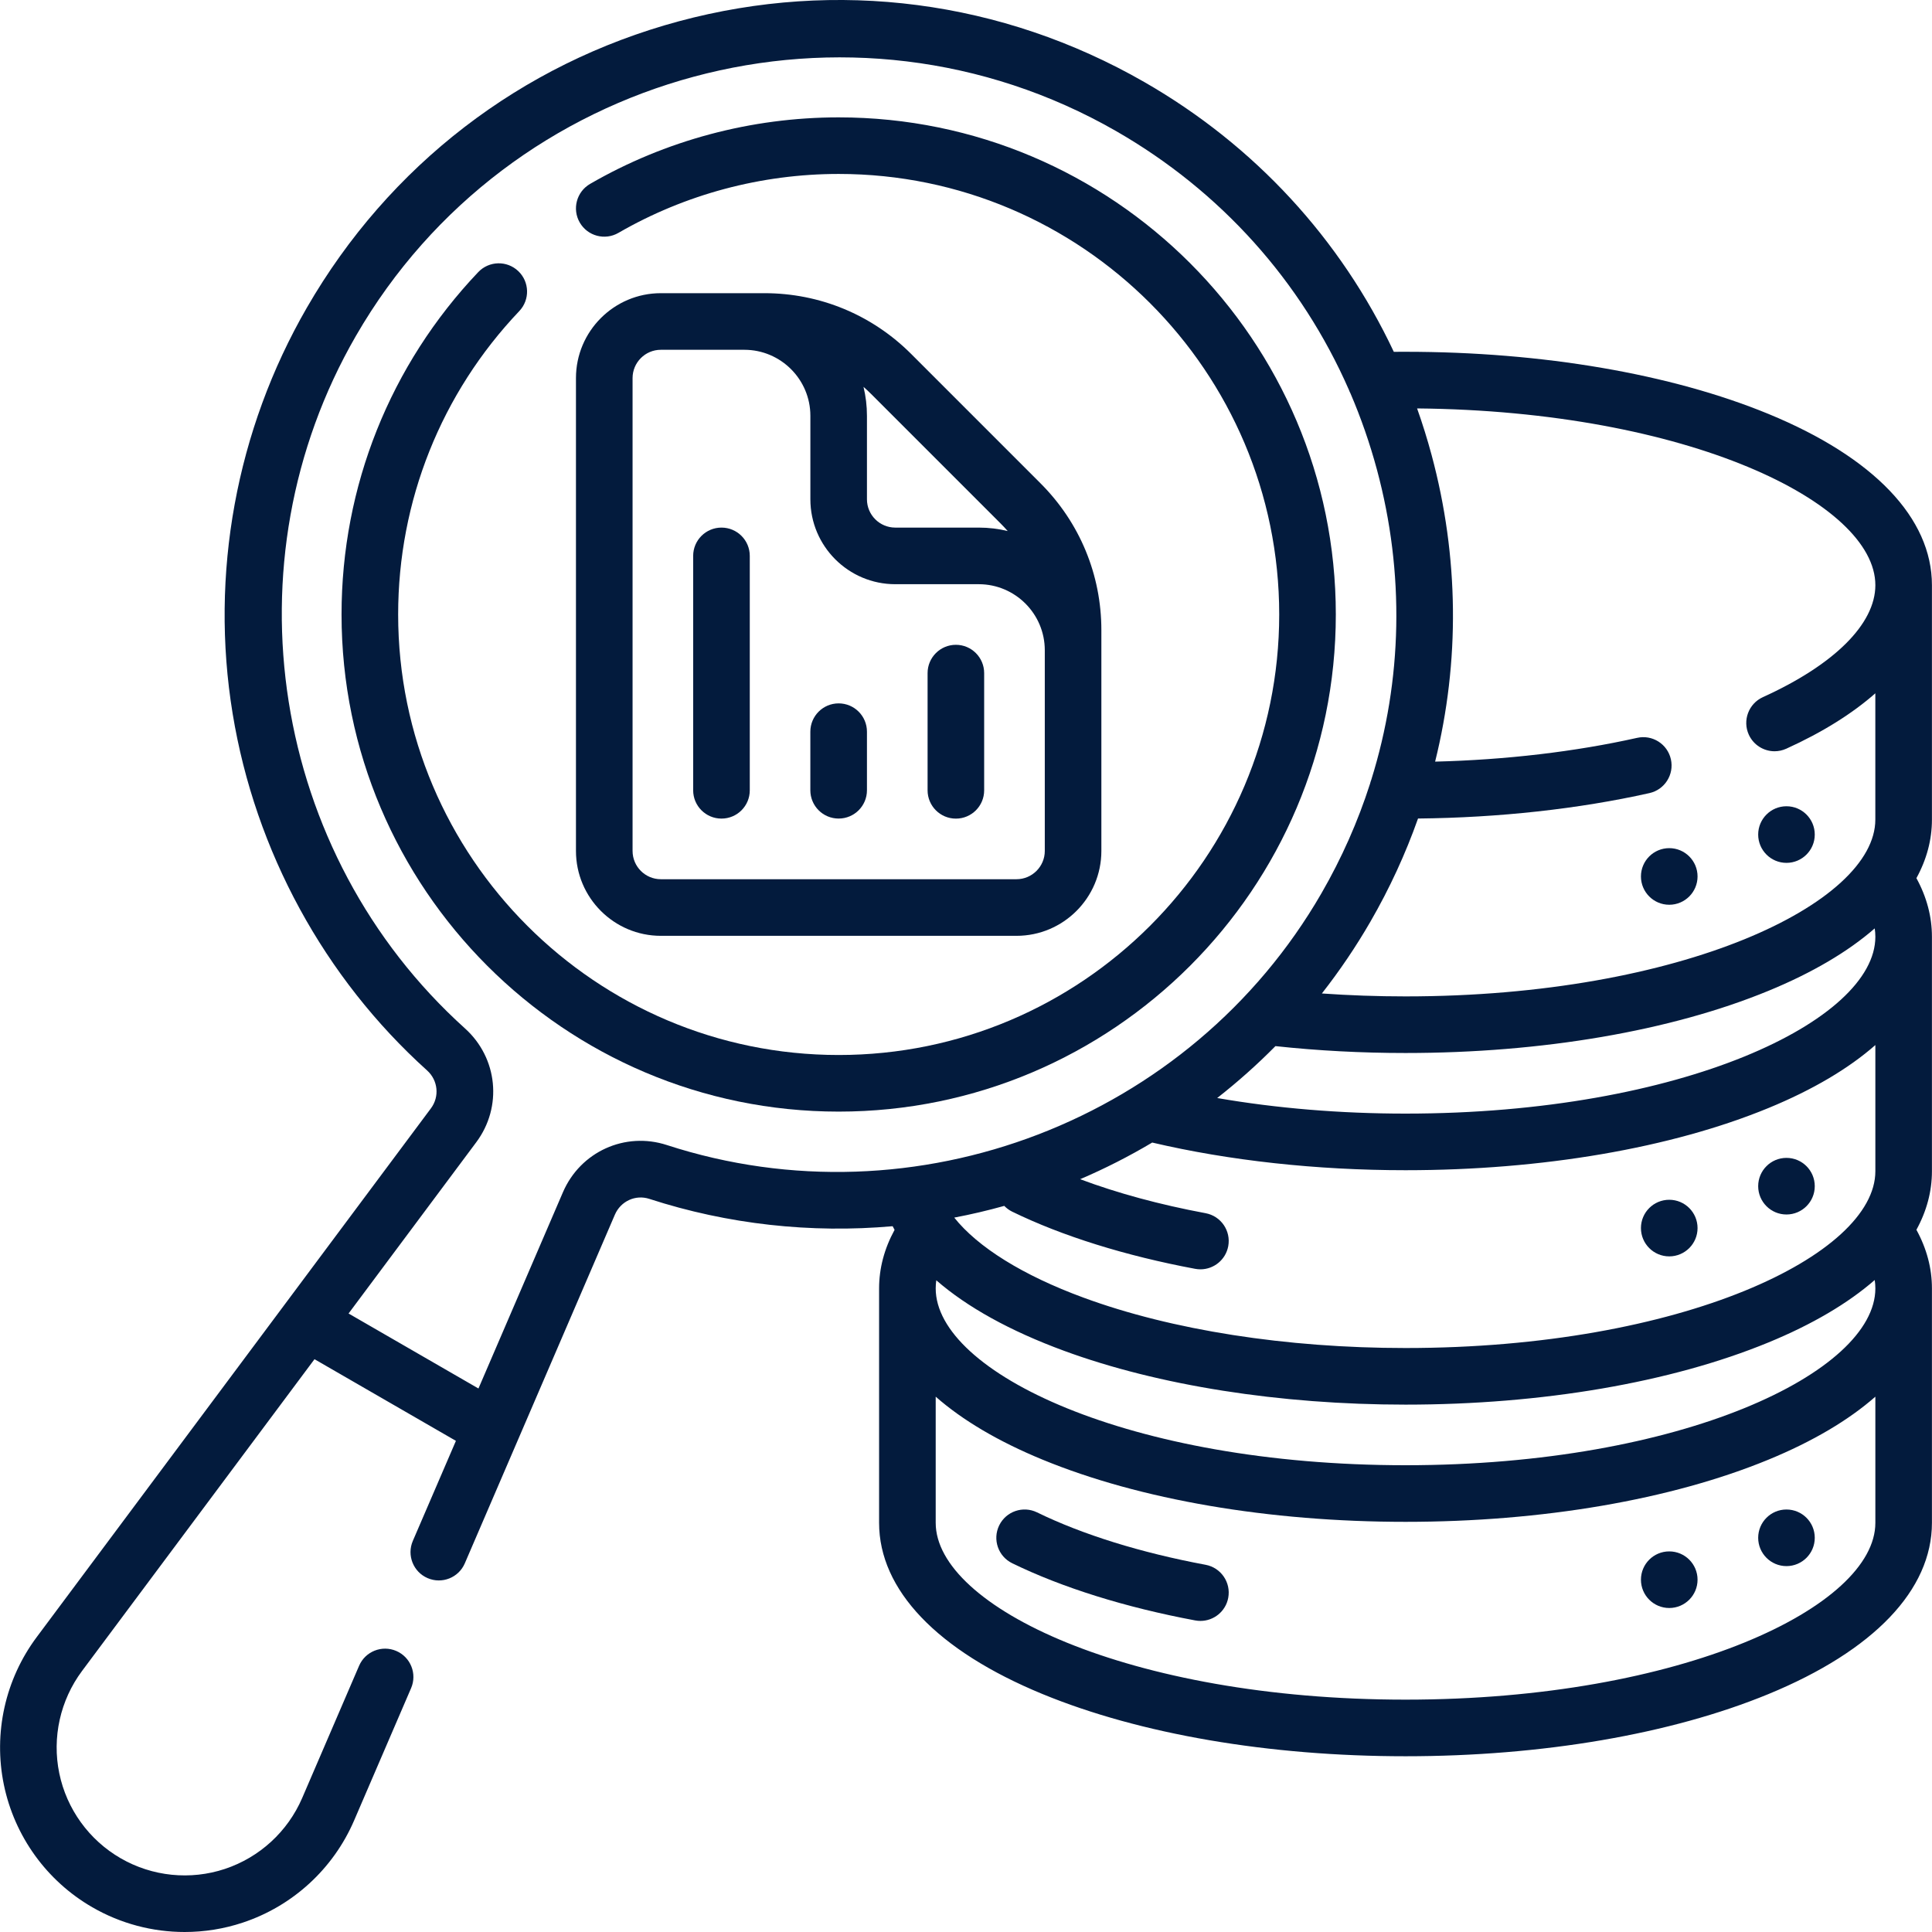 <svg width="60" height="60" viewBox="0 0 60 60" fill="none" xmlns="http://www.w3.org/2000/svg">
<g clip-path="url(#clip0_2236_1321)">
<path d="M59.998 18.173C59.998 16.092 58.196 14.204 54.923 12.856C51.898 11.611 47.894 10.925 43.65 10.925C43.529 10.925 43.408 10.925 43.286 10.926C41.638 7.426 38.965 4.515 35.538 2.548C31.118 0.011 25.985 -0.659 21.083 0.661C16.181 1.982 12.079 5.139 9.531 9.553C7.334 13.357 6.515 17.836 7.225 22.163C7.925 26.431 10.07 30.366 13.264 33.244C13.604 33.55 13.655 34.057 13.382 34.422C12.976 34.967 1.366 50.538 1.139 50.843C0.161 52.154 -0.21 53.824 0.12 55.426C0.45 57.027 1.451 58.415 2.868 59.232C3.748 59.741 4.738 60 5.735 60C6.342 60 6.951 59.904 7.538 59.709C9.091 59.194 10.352 58.037 10.998 56.535L12.767 52.427C12.959 51.981 12.753 51.464 12.307 51.272C11.861 51.08 11.344 51.286 11.152 51.732L9.384 55.84C8.935 56.881 8.061 57.683 6.985 58.041C5.909 58.398 4.729 58.277 3.747 57.71C2.765 57.143 2.07 56.181 1.841 55.071C1.612 53.961 1.87 52.802 2.548 51.893L9.767 42.211L14.159 44.747L12.82 47.856C12.629 48.302 12.835 48.819 13.28 49.01C13.726 49.202 14.243 48.997 14.435 48.551C16.091 44.704 17.426 41.602 19.096 37.722C19.277 37.303 19.737 37.092 20.165 37.232C22.604 38.024 25.181 38.306 27.722 38.081C27.741 38.119 27.761 38.157 27.782 38.194C27.462 38.781 27.301 39.39 27.301 40.013V47.293C27.301 49.374 29.103 51.262 32.376 52.61C35.401 53.856 39.405 54.542 43.65 54.542C47.894 54.542 51.898 53.856 54.923 52.61C58.196 51.262 59.998 49.374 59.998 47.293V40.013C59.998 39.389 59.837 38.779 59.516 38.192C59.835 37.61 59.998 37 59.998 36.373V29.093C59.998 28.469 59.837 27.859 59.516 27.272C59.835 26.69 59.998 26.08 59.998 25.453V18.173ZM29.077 39.76C30.036 40.595 31.369 41.334 33.044 41.95C35.975 43.028 39.742 43.622 43.65 43.622C47.894 43.622 51.898 42.936 54.923 41.69C56.285 41.129 57.392 40.475 58.221 39.752C58.234 39.839 58.241 39.926 58.241 40.013C58.241 42.61 52.248 45.504 43.65 45.504C35.051 45.504 29.059 42.61 29.059 40.013C29.059 39.929 29.065 39.844 29.077 39.76ZM58.241 36.373C58.241 38.971 52.248 41.864 43.65 41.864C39.943 41.864 36.392 41.309 33.651 40.3C31.765 39.607 30.367 38.733 29.635 37.814C30.157 37.715 30.674 37.593 31.188 37.45C31.257 37.521 31.34 37.583 31.434 37.629C32.988 38.387 34.953 39.001 37.119 39.405C37.173 39.415 37.227 39.42 37.281 39.42C37.696 39.42 38.065 39.124 38.144 38.702C38.233 38.224 37.918 37.766 37.441 37.677C36.018 37.412 34.697 37.053 33.545 36.621C34.317 36.291 35.065 35.91 35.783 35.483C38.175 36.045 40.886 36.342 43.65 36.342C47.894 36.342 51.898 35.656 54.923 34.41C56.296 33.845 57.41 33.185 58.241 32.455V36.373H58.241ZM43.65 34.584C41.627 34.584 39.64 34.419 37.801 34.1C38.437 33.602 39.042 33.063 39.61 32.488C40.923 32.63 42.28 32.702 43.65 32.702C47.894 32.702 51.898 32.016 54.923 30.77C56.285 30.209 57.392 29.555 58.221 28.832C58.234 28.919 58.241 29.006 58.241 29.093C58.241 31.691 52.248 34.584 43.65 34.584ZM58.241 18.173C58.241 19.376 56.967 20.644 54.747 21.651C54.306 21.852 54.11 22.373 54.31 22.815C54.458 23.139 54.777 23.331 55.111 23.331C55.233 23.331 55.356 23.305 55.474 23.252C56.596 22.743 57.523 22.163 58.24 21.531V25.453C58.24 28.05 52.248 30.944 43.649 30.944C42.775 30.944 41.906 30.913 41.052 30.853C41.604 30.148 42.109 29.403 42.56 28.622C43.156 27.59 43.649 26.519 44.038 25.42C46.549 25.395 49.026 25.123 51.226 24.63C51.699 24.524 51.997 24.054 51.891 23.58C51.785 23.106 51.315 22.808 50.841 22.915C48.92 23.345 46.769 23.598 44.569 23.653C45.338 20.555 45.312 17.296 44.459 14.128C44.327 13.639 44.177 13.157 44.009 12.684C52.415 12.763 58.241 15.613 58.241 18.173ZM20.709 35.56C19.411 35.138 18.024 35.768 17.482 37.027L14.859 43.121L10.825 40.792L14.791 35.473C15.61 34.376 15.459 32.856 14.441 31.939C8.417 26.511 6.992 17.465 11.053 10.432C15.814 2.185 26.405 -0.667 34.663 4.072C37.913 5.938 40.416 8.737 41.891 12.106C41.905 12.144 41.921 12.182 41.94 12.217C42.267 12.979 42.542 13.77 42.762 14.585C43.627 17.799 43.555 21.115 42.587 24.215C42.571 24.256 42.558 24.297 42.548 24.34C42.172 25.512 41.668 26.652 41.038 27.743C36.975 34.781 28.425 38.069 20.709 35.56ZM43.65 52.784C35.051 52.784 29.059 49.891 29.059 47.293V43.375C29.889 44.105 31.003 44.765 32.376 45.33C35.402 46.576 39.405 47.262 43.65 47.262C47.894 47.262 51.898 46.576 54.923 45.33C56.296 44.765 57.41 44.105 58.241 43.375V47.293C58.241 49.89 52.248 52.784 43.65 52.784Z" fill="#031B3D"/>
<path d="M55.48 26.797C55.966 26.797 56.359 26.403 56.359 25.918C56.359 25.433 55.966 25.039 55.48 25.039C54.995 25.039 54.602 25.433 54.602 25.918C54.602 26.403 54.995 26.797 55.48 26.797Z" fill="#031B3D"/>
<path d="M51.84 28.098C52.325 28.098 52.719 27.704 52.719 27.219C52.719 26.733 52.325 26.34 51.84 26.34C51.354 26.34 50.961 26.733 50.961 27.219C50.961 27.704 51.354 28.098 51.84 28.098Z" fill="#031B3D"/>
<path d="M55.48 37.717C55.966 37.717 56.359 37.323 56.359 36.838C56.359 36.352 55.966 35.959 55.48 35.959C54.995 35.959 54.602 36.352 54.602 36.838C54.602 37.323 54.995 37.717 55.48 37.717Z" fill="#031B3D"/>
<path d="M51.84 39.018C52.325 39.018 52.719 38.624 52.719 38.139C52.719 37.653 52.325 37.26 51.84 37.26C51.354 37.26 50.961 37.653 50.961 38.139C50.961 38.624 51.354 39.018 51.84 39.018Z" fill="#031B3D"/>
<path d="M37.441 48.596C35.43 48.221 33.619 47.658 32.206 46.968C31.77 46.755 31.244 46.936 31.031 47.372C30.818 47.809 30.999 48.335 31.435 48.548C32.989 49.306 34.954 49.92 37.119 50.324C37.174 50.334 37.228 50.339 37.281 50.339C37.696 50.339 38.066 50.043 38.144 49.621C38.233 49.144 37.918 48.685 37.441 48.596Z" fill="#031B3D"/>
<path d="M55.48 48.637C55.966 48.637 56.359 48.243 56.359 47.758C56.359 47.272 55.966 46.879 55.48 46.879C54.995 46.879 54.602 47.272 54.602 47.758C54.602 48.243 54.995 48.637 55.48 48.637Z" fill="#031B3D"/>
<path d="M51.84 49.938C52.325 49.938 52.719 49.544 52.719 49.059C52.719 48.573 52.325 48.18 51.84 48.18C51.354 48.18 50.961 48.573 50.961 49.059C50.961 49.544 51.354 49.938 51.84 49.938Z" fill="#031B3D"/>
<path d="M26.046 3.645C23.332 3.645 20.663 4.359 18.326 5.711C17.906 5.954 17.762 6.491 18.005 6.911C18.248 7.332 18.786 7.475 19.206 7.232C21.276 6.035 23.641 5.402 26.046 5.402C33.59 5.402 39.727 11.54 39.727 19.083C39.727 26.627 33.59 32.764 26.046 32.764C18.503 32.764 12.365 26.627 12.365 19.083C12.365 15.56 13.701 12.214 16.127 9.661C16.461 9.31 16.447 8.753 16.095 8.419C15.743 8.085 15.187 8.099 14.852 8.451C12.115 11.332 10.607 15.108 10.607 19.083C10.607 27.596 17.533 34.522 26.046 34.522C34.559 34.522 41.485 27.596 41.485 19.083C41.485 10.57 34.559 3.645 26.046 3.645Z" fill="#031B3D"/>
<path d="M26.045 25.421C26.53 25.421 26.924 25.028 26.924 24.543V22.723C26.924 22.237 26.53 21.844 26.045 21.844C25.559 21.844 25.166 22.237 25.166 22.723V24.543C25.166 25.028 25.559 25.421 26.045 25.421Z" fill="#031B3D"/>
<path d="M22.406 25.422C22.892 25.422 23.285 25.029 23.285 24.544V17.264C23.285 16.778 22.892 16.385 22.406 16.385C21.921 16.385 21.527 16.778 21.527 17.264V24.544C21.527 25.029 21.921 25.422 22.406 25.422Z" fill="#031B3D"/>
<path d="M29.686 25.423C30.171 25.423 30.564 25.03 30.564 24.544V20.904C30.564 20.419 30.171 20.025 29.686 20.025C29.2 20.025 28.807 20.419 28.807 20.904V24.544C28.807 25.029 29.2 25.423 29.686 25.423Z" fill="#031B3D"/>
<path d="M31.568 29.063C33.022 29.063 34.204 27.88 34.204 26.426V19.572C34.204 17.849 33.533 16.229 32.315 15.011L28.299 10.994C27.081 9.776 25.461 9.105 23.738 9.105H20.523C19.07 9.105 17.887 10.288 17.887 11.742V26.427C17.887 27.88 19.07 29.063 20.523 29.063H31.568V29.063ZM27.055 12.237L31.072 16.254C31.15 16.331 31.224 16.411 31.295 16.492C31.007 16.422 30.706 16.385 30.396 16.385H27.803C27.319 16.385 26.924 15.991 26.924 15.506V12.914C26.924 12.604 26.887 12.303 26.817 12.014C26.899 12.086 26.978 12.16 27.055 12.237ZM19.645 26.426V11.742C19.645 11.257 20.039 10.863 20.523 10.863H23.116C24.247 10.863 25.167 11.783 25.167 12.914V15.507C25.167 16.96 26.349 18.143 27.803 18.143H30.396C31.527 18.143 32.447 19.063 32.447 20.194V26.427C32.447 26.911 32.052 27.305 31.568 27.305H20.523C20.039 27.305 19.645 26.911 19.645 26.426Z" fill="#031B3D"/>
</g>
<defs>
<clipPath id="clip0_2236_1321">
<rect width="60" height="60" fill="white"/>
</clipPath>
</defs>
</svg>
